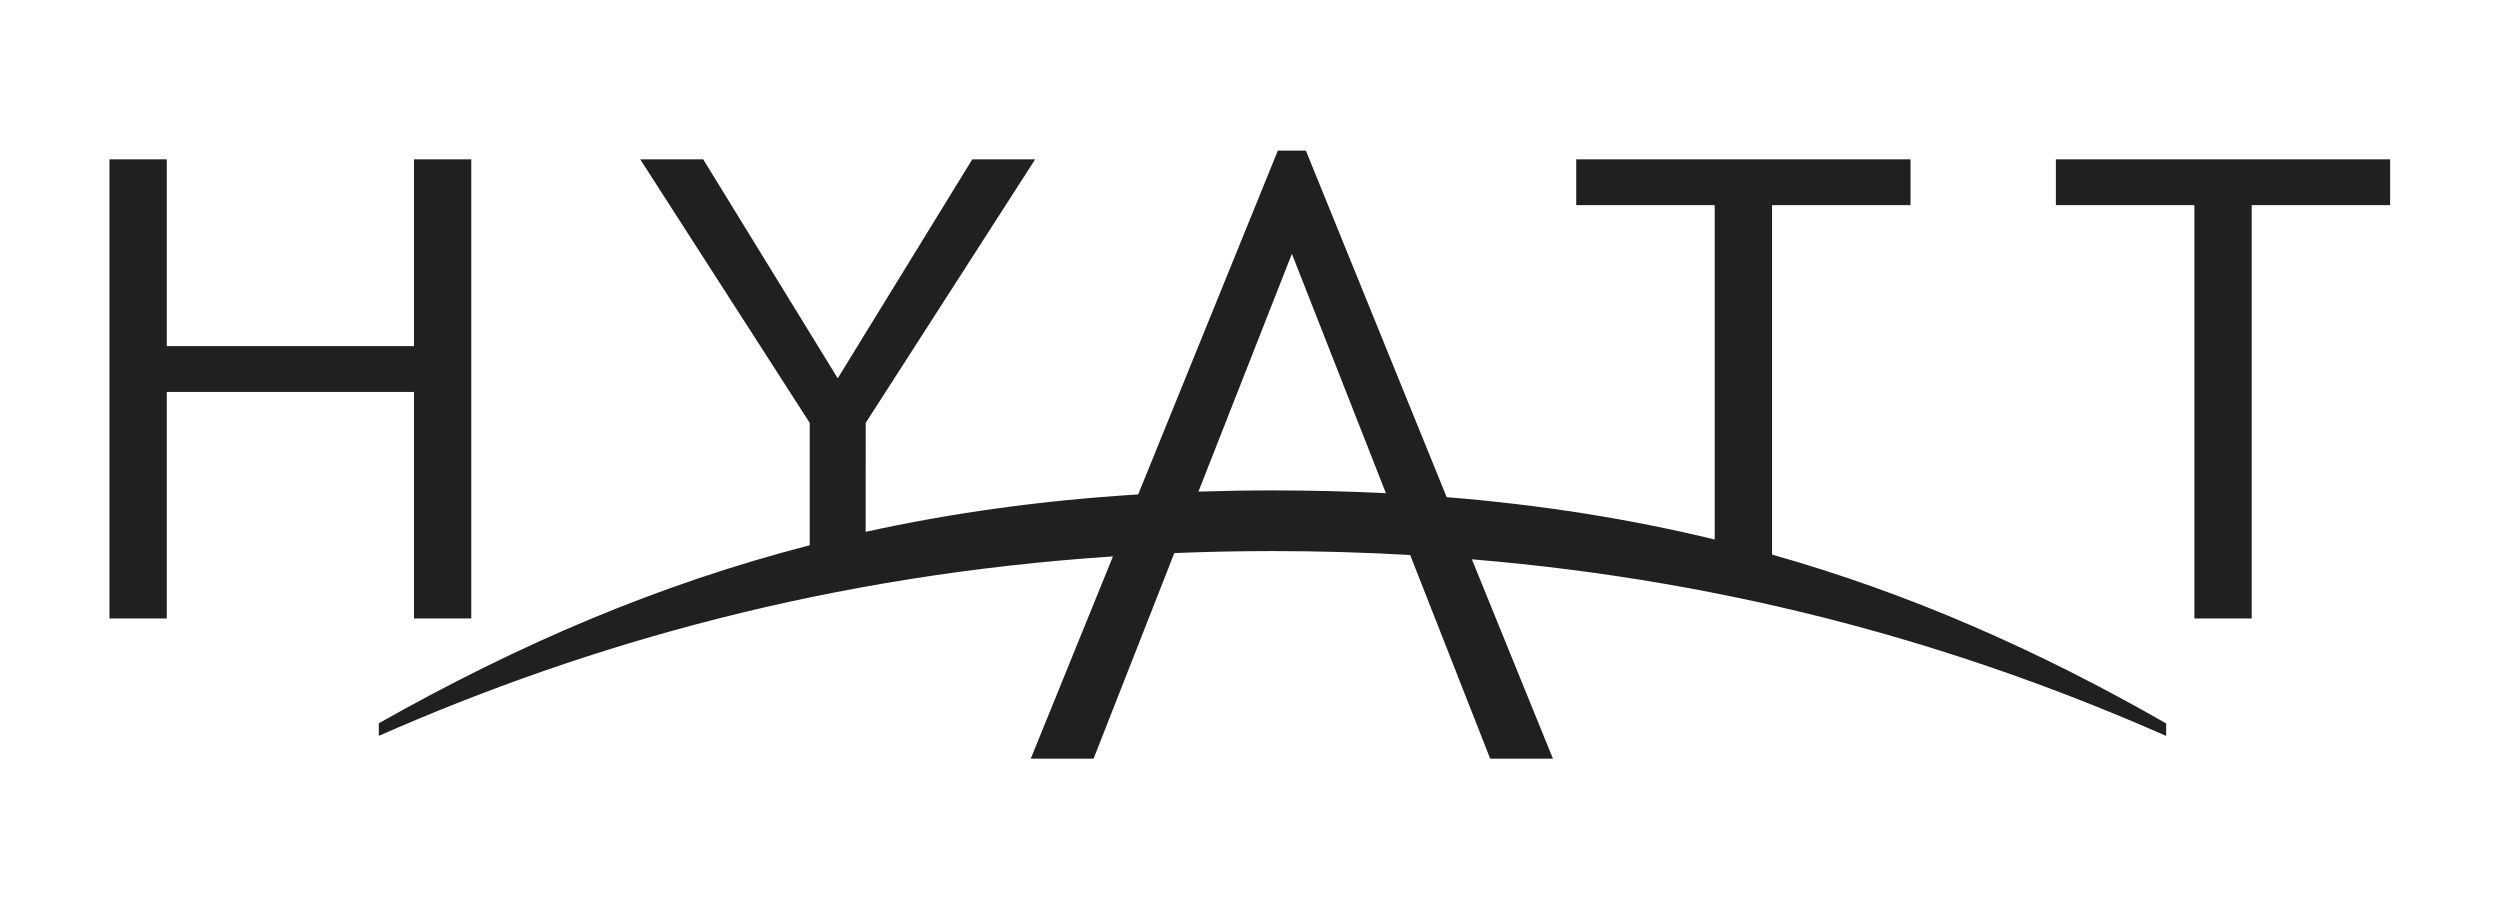 <svg width="98" height="36" viewBox="0 0 98 36" fill="none" xmlns="http://www.w3.org/2000/svg">
<g id="Group">
<path id="Vector" fill-rule="evenodd" clip-rule="evenodd" d="M88.266 24.243H86.02V8.041H80.59V6.245H93.694V8.041H88.266V24.243ZM69.465 21.74C74.819 23.254 79.842 25.457 84.913 28.358V28.848C77.016 25.37 68.135 22.794 57.698 21.925L60.876 29.741H58.416L55.279 21.756C53.526 21.657 51.729 21.602 49.887 21.602C48.58 21.602 47.296 21.63 46.033 21.681L42.867 29.741H40.405L43.628 21.811C32.557 22.547 23.129 25.203 14.849 28.845V28.353C20.375 25.229 25.841 22.897 31.741 21.374V16.576L25.096 6.245H27.565L32.839 14.829L38.114 6.245H40.579L33.936 16.576L33.934 20.848C37.31 20.105 40.841 19.615 44.616 19.382L50.092 5.903H51.19L56.71 19.489C60.414 19.789 63.888 20.341 67.217 21.149V8.041H61.788V6.245H74.892V8.041H69.465C69.465 8.041 69.465 21.74 69.465 21.74ZM50.642 9.949L46.979 19.271C47.932 19.241 48.896 19.224 49.882 19.224C51.403 19.224 52.884 19.261 54.328 19.334C54.328 19.334 50.642 9.949 50.642 9.949ZM16.227 15.363H6.538V24.243H4.291V6.245H6.538V13.568H16.227V6.245H18.474V24.243L16.227 24.245C16.227 24.245 16.227 15.363 16.227 15.363Z" fill="#202020"/>
</g>
</svg>
